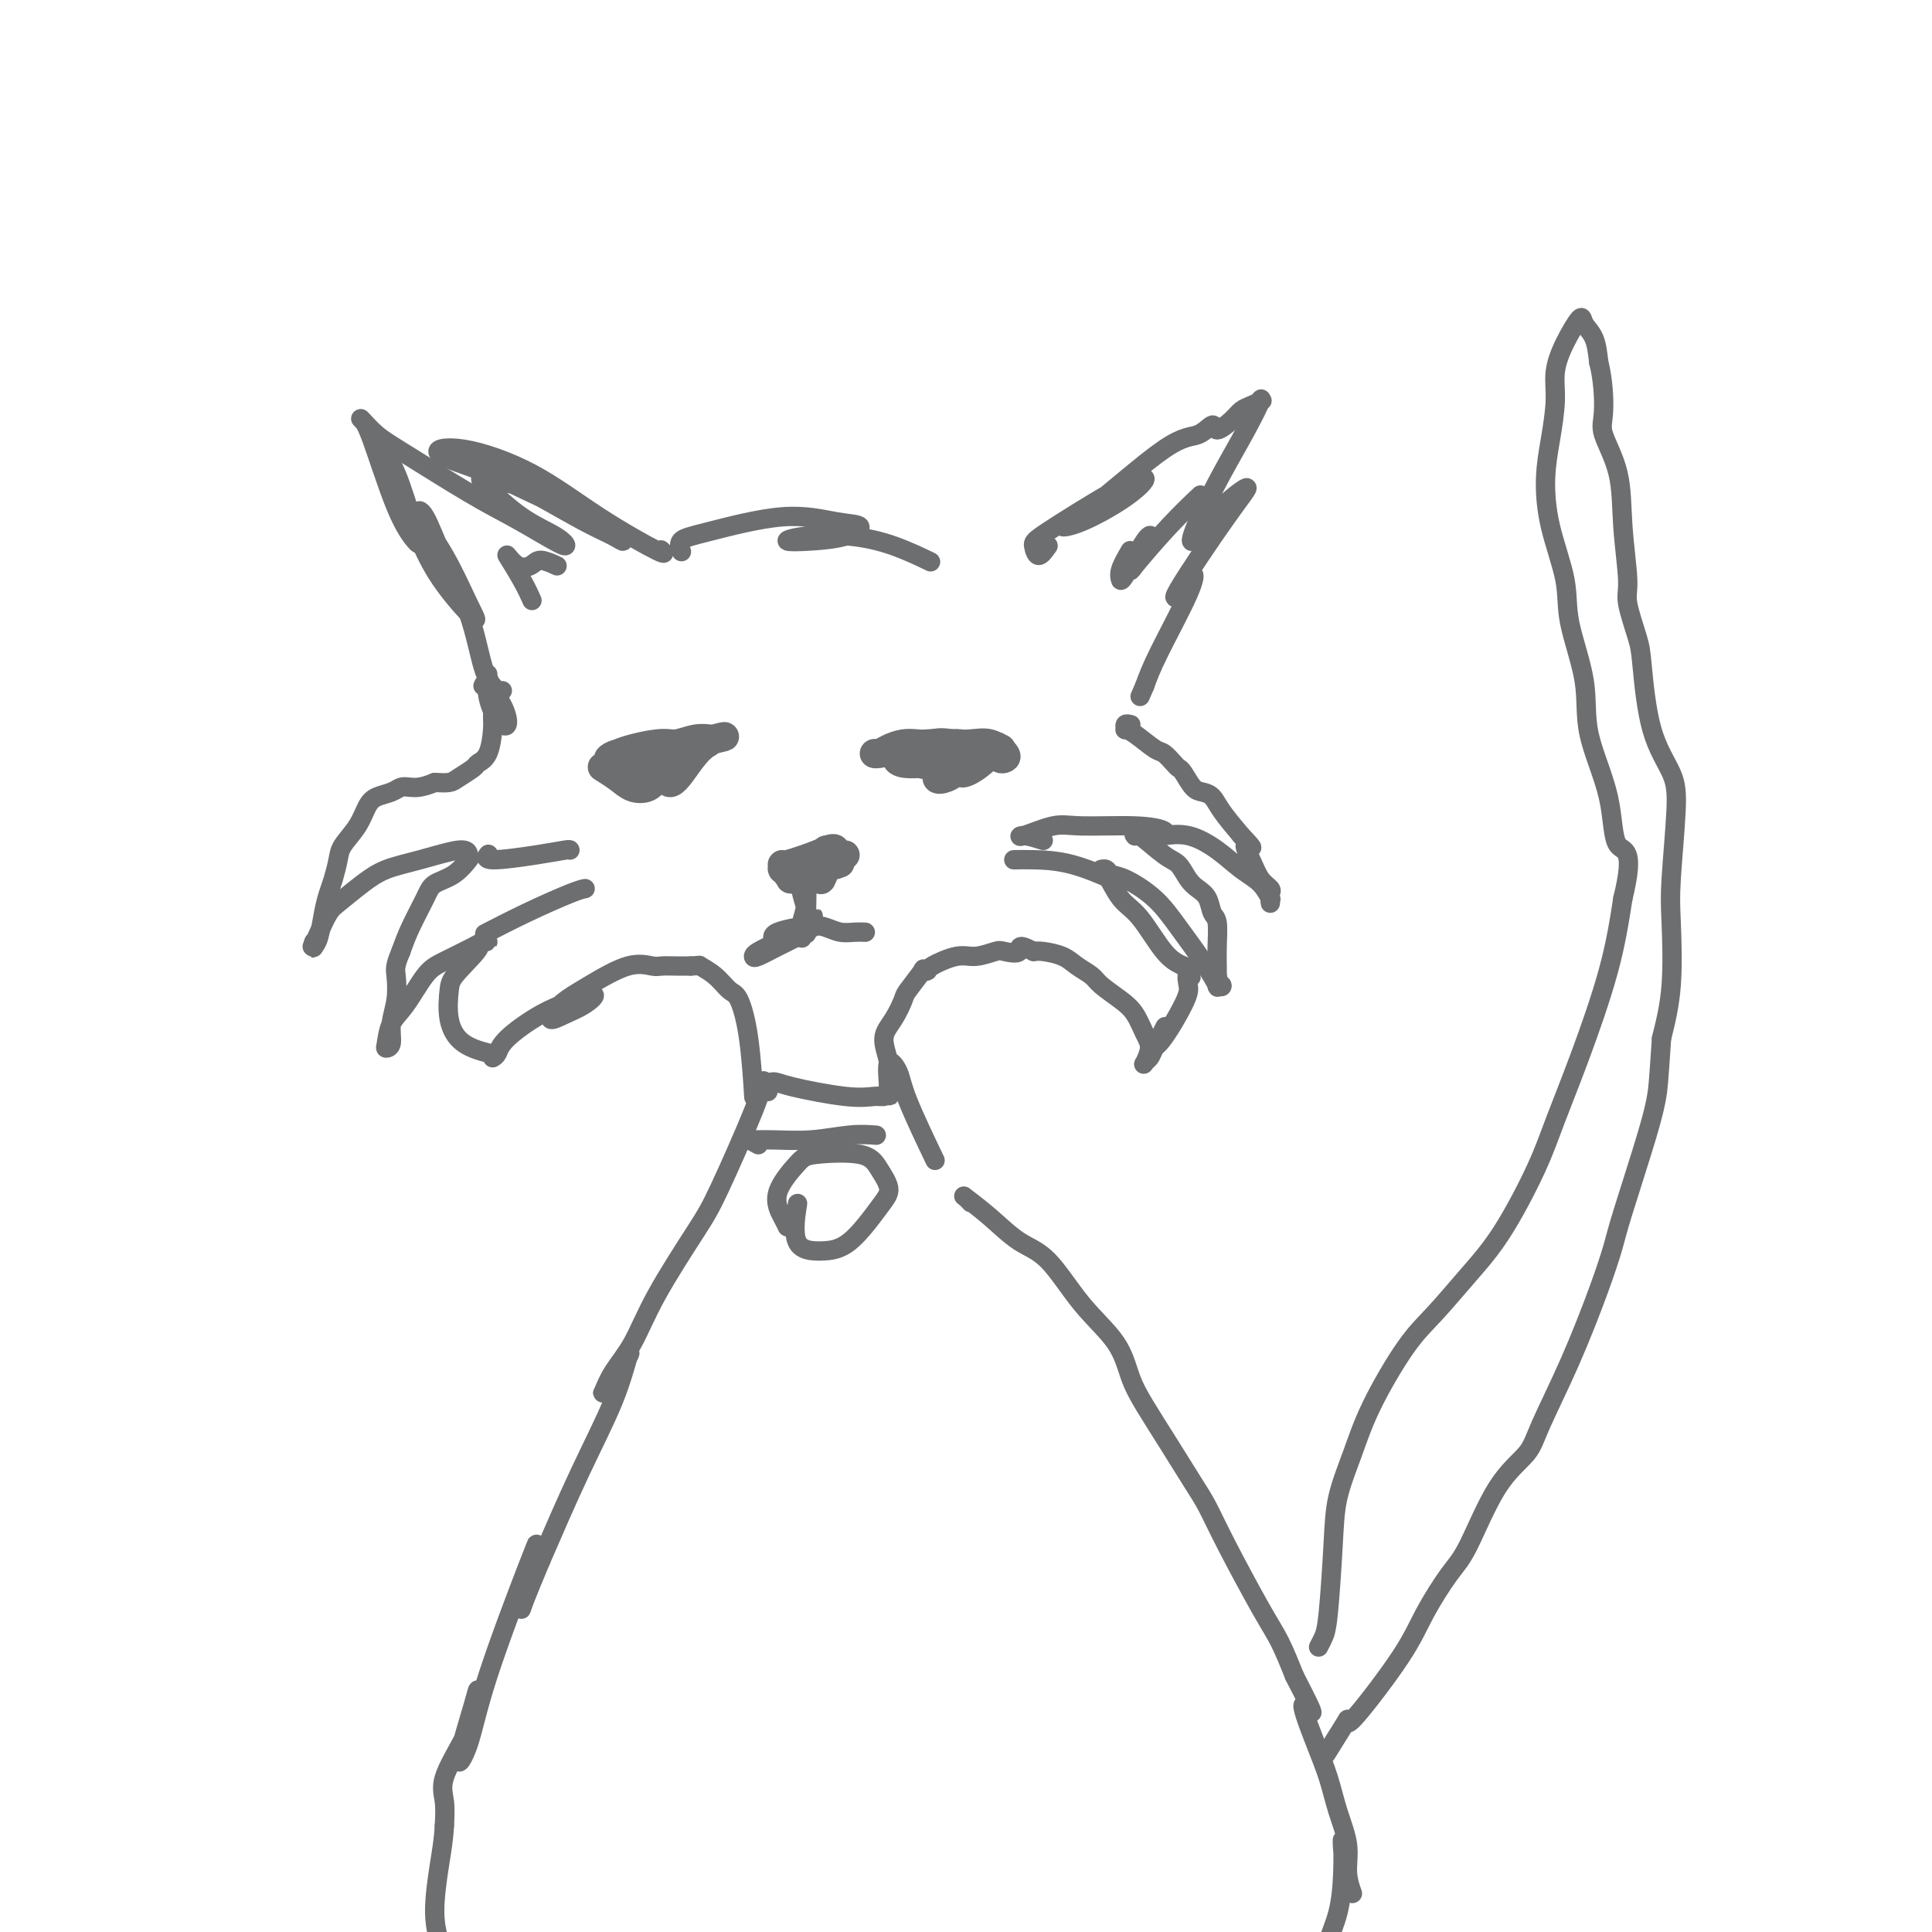 <svg viewBox='0 0 400 400' version='1.1' xmlns='http://www.w3.org/2000/svg' xmlns:xlink='http://www.w3.org/1999/xlink'><g fill='none' stroke='rgb(109,110,112)' stroke-width='4' stroke-linecap='round' stroke-linejoin='round'><path d='M104,143c-0.355,0.062 -0.709,0.125 -1,0c-0.291,-0.125 -0.518,-0.437 -1,-1c-0.482,-0.563 -1.219,-1.379 -2,-4c-0.781,-2.621 -1.606,-7.049 -3,-11c-1.394,-3.951 -3.355,-7.425 -5,-11c-1.645,-3.575 -2.972,-7.250 -4,-9c-1.028,-1.750 -1.758,-1.574 -1,0c0.758,1.574 3.004,4.547 5,8c1.996,3.453 3.742,7.386 5,10c1.258,2.614 2.027,3.911 1,3c-1.027,-0.911 -3.850,-4.028 -6,-7c-2.150,-2.972 -3.626,-5.799 -5,-9c-1.374,-3.201 -2.647,-6.775 -4,-10c-1.353,-3.225 -2.787,-6.099 -3,-7c-0.213,-0.901 0.796,0.171 2,3c1.204,2.829 2.602,7.414 4,12'/><path d='M86,110c1.098,2.987 0.842,2.956 0,2c-0.842,-0.956 -2.270,-2.835 -4,-7c-1.730,-4.165 -3.762,-10.614 -5,-14c-1.238,-3.386 -1.681,-3.708 -2,-4c-0.319,-0.292 -0.514,-0.554 0,0c0.514,0.554 1.736,1.923 3,3c1.264,1.077 2.571,1.863 6,4c3.429,2.137 8.979,5.625 13,8c4.021,2.375 6.511,3.636 9,5c2.489,1.364 4.976,2.832 7,4c2.024,1.168 3.586,2.035 4,2c0.414,-0.035 -0.320,-0.974 -2,-2c-1.680,-1.026 -4.306,-2.141 -7,-4c-2.694,-1.859 -5.456,-4.462 -7,-6c-1.544,-1.538 -1.870,-2.011 -1,-2c0.870,0.011 2.935,0.505 5,1'/><path d='M105,100c1.746,0.264 4.110,1.423 7,3c2.890,1.577 6.307,3.571 9,5c2.693,1.429 4.664,2.295 6,3c1.336,0.705 2.039,1.251 2,1c-0.039,-0.251 -0.818,-1.300 -4,-3c-3.182,-1.700 -8.766,-4.052 -13,-6c-4.234,-1.948 -7.119,-3.494 -11,-5c-3.881,-1.506 -8.758,-2.973 -10,-4c-1.242,-1.027 1.152,-1.613 5,-1c3.848,0.613 9.150,2.427 14,5c4.850,2.573 9.248,5.906 14,9c4.752,3.094 9.856,5.948 12,7c2.144,1.052 1.327,0.300 1,0c-0.327,-0.300 -0.163,-0.150 0,0'/><path d='M100,142c0.125,-0.332 0.250,-0.664 1,0c0.750,0.664 2.124,2.325 3,4c0.876,1.675 1.253,3.364 1,4c-0.253,0.636 -1.136,0.221 -2,-1c-0.864,-1.221 -1.710,-3.246 -2,-5c-0.290,-1.754 -0.025,-3.238 0,-4c0.025,-0.762 -0.191,-0.804 0,0c0.191,0.804 0.790,2.453 1,4c0.210,1.547 0.031,2.991 0,4c-0.031,1.009 0.087,1.583 0,3c-0.087,1.417 -0.379,3.676 -1,5c-0.621,1.324 -1.573,1.714 -2,2c-0.427,0.286 -0.331,0.468 -1,1c-0.669,0.532 -2.103,1.412 -3,2c-0.897,0.588 -1.256,0.882 -2,1c-0.744,0.118 -1.872,0.059 -3,0'/><path d='M90,162c-2.734,1.168 -4.070,1.088 -5,1c-0.930,-0.088 -1.455,-0.184 -2,0c-0.545,0.184 -1.109,0.647 -2,1c-0.891,0.353 -2.108,0.596 -3,1c-0.892,0.404 -1.457,0.969 -2,2c-0.543,1.031 -1.063,2.530 -2,4c-0.937,1.470 -2.293,2.912 -3,4c-0.707,1.088 -0.767,1.821 -1,3c-0.233,1.179 -0.641,2.803 -1,4c-0.359,1.197 -0.671,1.968 -1,3c-0.329,1.032 -0.677,2.326 -1,4c-0.323,1.674 -0.623,3.727 -1,5c-0.377,1.273 -0.832,1.766 -1,2c-0.168,0.234 -0.048,0.210 0,0c0.048,-0.210 0.024,-0.605 0,-1'/><path d='M65,195c-1.365,3.615 0.721,-1.348 2,-4c1.279,-2.652 1.750,-2.992 3,-4c1.250,-1.008 3.277,-2.684 5,-4c1.723,-1.316 3.141,-2.272 5,-3c1.859,-0.728 4.158,-1.228 7,-2c2.842,-0.772 6.228,-1.817 8,-2c1.772,-0.183 1.931,0.497 2,1c0.069,0.503 0.047,0.831 0,1c-0.047,0.169 -0.119,0.181 0,0c0.119,-0.181 0.429,-0.556 0,0c-0.429,0.556 -1.596,2.041 -3,3c-1.404,0.959 -3.047,1.391 -4,2c-0.953,0.609 -1.218,1.395 -2,3c-0.782,1.605 -2.081,4.030 -3,6c-0.919,1.970 -1.460,3.485 -2,5'/><path d='M83,197c-1.327,3.060 -1.144,3.710 -1,5c0.144,1.290 0.248,3.221 0,5c-0.248,1.779 -0.850,3.406 -1,5c-0.150,1.594 0.150,3.153 0,4c-0.150,0.847 -0.749,0.981 -1,1c-0.251,0.019 -0.153,-0.077 0,-1c0.153,-0.923 0.359,-2.674 1,-4c0.641,-1.326 1.715,-2.226 3,-4c1.285,-1.774 2.780,-4.423 4,-6c1.220,-1.577 2.166,-2.084 4,-3c1.834,-0.916 4.555,-2.243 6,-3c1.445,-0.757 1.614,-0.945 2,-1c0.386,-0.055 0.988,0.024 1,0c0.012,-0.024 -0.568,-0.150 -1,0c-0.432,0.150 -0.716,0.575 -1,1'/><path d='M99,196c0.910,0.040 -2.316,3.139 -4,5c-1.684,1.861 -1.827,2.485 -2,4c-0.173,1.515 -0.376,3.922 0,6c0.376,2.078 1.332,3.829 3,5c1.668,1.171 4.048,1.763 5,2c0.952,0.237 0.476,0.118 0,0'/><path d='M141,114c0.081,0.192 0.162,0.384 0,0c-0.162,-0.384 -0.566,-1.344 0,-2c0.566,-0.656 2.104,-1.006 6,-2c3.896,-0.994 10.151,-2.631 15,-3c4.849,-0.369 8.291,0.529 11,1c2.709,0.471 4.685,0.515 5,1c0.315,0.485 -1.031,1.411 -3,2c-1.969,0.589 -4.561,0.842 -7,1c-2.439,0.158 -4.726,0.221 -5,0c-0.274,-0.221 1.465,-0.728 4,-1c2.535,-0.272 5.865,-0.310 9,0c3.135,0.310 6.075,0.968 9,2c2.925,1.032 5.836,2.438 7,3c1.164,0.562 0.582,0.281 0,0'/><path d='M217,113c-0.730,1.038 -1.461,2.075 -2,2c-0.539,-0.075 -0.888,-1.264 -1,-2c-0.112,-0.736 0.011,-1.021 3,-3c2.989,-1.979 8.843,-5.654 13,-8c4.157,-2.346 6.615,-3.364 7,-3c0.385,0.364 -1.304,2.111 -4,4c-2.696,1.889 -6.399,3.920 -9,5c-2.601,1.080 -4.101,1.209 -4,1c0.101,-0.209 1.804,-0.754 6,-4c4.196,-3.246 10.885,-9.191 15,-12c4.115,-2.809 5.655,-2.483 7,-3c1.345,-0.517 2.496,-1.879 3,-2c0.504,-0.121 0.362,0.998 1,1c0.638,0.002 2.056,-1.115 3,-2c0.944,-0.885 1.412,-1.539 2,-2c0.588,-0.461 1.294,-0.731 2,-1'/><path d='M259,84c3.205,-1.550 2.219,-0.926 2,-1c-0.219,-0.074 0.330,-0.845 0,0c-0.330,0.845 -1.540,3.306 -3,6c-1.460,2.694 -3.170,5.623 -5,9c-1.830,3.377 -3.781,7.204 -5,10c-1.219,2.796 -1.706,4.563 -1,4c0.706,-0.563 2.605,-3.455 5,-6c2.395,-2.545 5.286,-4.743 6,-5c0.714,-0.257 -0.749,1.428 -4,6c-3.251,4.572 -8.288,12.031 -10,15c-1.712,2.969 -0.097,1.447 1,0c1.097,-1.447 1.675,-2.821 2,-3c0.325,-0.179 0.395,0.836 -1,4c-1.395,3.164 -4.256,8.475 -6,12c-1.744,3.525 -2.372,5.262 -3,7'/><path d='M237,142c-1.667,3.833 -0.833,1.917 0,0'/><path d='M234,150c0.116,0.031 0.231,0.062 0,0c-0.231,-0.062 -0.809,-0.216 -1,0c-0.191,0.216 0.003,0.802 0,1c-0.003,0.198 -0.204,0.007 0,0c0.204,-0.007 0.814,0.170 2,1c1.186,0.830 2.947,2.315 4,3c1.053,0.685 1.398,0.572 2,1c0.602,0.428 1.459,1.396 2,2c0.541,0.604 0.764,0.843 1,1c0.236,0.157 0.484,0.232 1,1c0.516,0.768 1.298,2.231 2,3c0.702,0.769 1.322,0.845 2,1c0.678,0.155 1.413,0.388 2,1c0.587,0.612 1.025,1.603 2,3c0.975,1.397 2.488,3.198 4,5'/><path d='M257,173c3.748,3.886 1.617,2.102 1,2c-0.617,-0.102 0.280,1.478 1,3c0.720,1.522 1.265,2.987 2,4c0.735,1.013 1.661,1.573 2,2c0.339,0.427 0.092,0.719 0,1c-0.092,0.281 -0.029,0.549 0,1c0.029,0.451 0.025,1.083 0,1c-0.025,-0.083 -0.069,-0.882 0,-1c0.069,-0.118 0.253,0.444 0,0c-0.253,-0.444 -0.943,-1.895 -2,-3c-1.057,-1.105 -2.482,-1.865 -4,-3c-1.518,-1.135 -3.131,-2.644 -5,-4c-1.869,-1.356 -3.996,-2.559 -6,-3c-2.004,-0.441 -3.886,-0.119 -5,0c-1.114,0.119 -1.461,0.034 -2,0c-0.539,-0.034 -1.269,-0.017 -2,0'/><path d='M237,173c-2.773,-0.460 -2.205,-0.109 -2,0c0.205,0.109 0.047,-0.022 0,0c-0.047,0.022 0.018,0.198 0,0c-0.018,-0.198 -0.118,-0.768 1,0c1.118,0.768 3.455,2.876 5,4c1.545,1.124 2.297,1.264 3,2c0.703,0.736 1.355,2.067 2,3c0.645,0.933 1.283,1.466 2,2c0.717,0.534 1.513,1.067 2,2c0.487,0.933 0.667,2.267 1,3c0.333,0.733 0.821,0.867 1,2c0.179,1.133 0.048,3.267 0,5c-0.048,1.733 -0.014,3.067 0,4c0.014,0.933 0.007,1.467 0,2'/><path d='M252,202c0.605,2.943 1.117,2.302 1,2c-0.117,-0.302 -0.864,-0.264 -1,0c-0.136,0.264 0.340,0.754 0,0c-0.340,-0.754 -1.495,-2.751 -3,-5c-1.505,-2.249 -3.358,-4.750 -5,-7c-1.642,-2.250 -3.071,-4.249 -5,-6c-1.929,-1.751 -4.358,-3.254 -6,-4c-1.642,-0.746 -2.498,-0.733 -3,-1c-0.502,-0.267 -0.649,-0.813 -1,-1c-0.351,-0.187 -0.905,-0.016 -1,0c-0.095,0.016 0.270,-0.123 1,1c0.730,1.123 1.824,3.507 3,5c1.176,1.493 2.432,2.094 4,4c1.568,1.906 3.448,5.116 5,7c1.552,1.884 2.776,2.442 4,3'/><path d='M245,200c2.550,3.301 1.426,2.054 1,2c-0.426,-0.054 -0.153,1.085 0,2c0.153,0.915 0.185,1.606 -1,4c-1.185,2.394 -3.588,6.491 -5,8c-1.412,1.509 -1.832,0.431 -2,0c-0.168,-0.431 -0.084,-0.216 0,0'/><path d='M102,219c0.361,-0.213 0.722,-0.427 1,-1c0.278,-0.573 0.473,-1.507 2,-3c1.527,-1.493 4.387,-3.547 7,-5c2.613,-1.453 4.979,-2.306 7,-3c2.021,-0.694 3.697,-1.228 4,-1c0.303,0.228 -0.768,1.217 -2,2c-1.232,0.783 -2.624,1.361 -4,2c-1.376,0.639 -2.737,1.338 -3,1c-0.263,-0.338 0.572,-1.712 2,-3c1.428,-1.288 3.449,-2.489 6,-4c2.551,-1.511 5.631,-3.333 8,-4c2.369,-0.667 4.027,-0.179 5,0c0.973,0.179 1.262,0.048 2,0c0.738,-0.048 1.925,-0.014 3,0c1.075,0.014 2.037,0.007 3,0'/><path d='M143,200c2.324,-0.075 1.634,-0.264 2,0c0.366,0.264 1.786,0.980 3,2c1.214,1.020 2.220,2.345 3,3c0.780,0.655 1.333,0.639 2,2c0.667,1.361 1.449,4.097 2,8c0.551,3.903 0.872,8.972 1,11c0.128,2.028 0.064,1.014 0,0'/><path d='M241,213c0.204,-0.399 0.407,-0.798 0,0c-0.407,0.798 -1.425,2.793 -2,4c-0.575,1.207 -0.706,1.626 -1,2c-0.294,0.374 -0.750,0.704 -1,1c-0.250,0.296 -0.295,0.558 0,0c0.295,-0.558 0.931,-1.935 1,-3c0.069,-1.065 -0.428,-1.818 -1,-3c-0.572,-1.182 -1.220,-2.792 -2,-4c-0.780,-1.208 -1.691,-2.015 -3,-3c-1.309,-0.985 -3.015,-2.148 -4,-3c-0.985,-0.852 -1.247,-1.391 -2,-2c-0.753,-0.609 -1.996,-1.287 -3,-2c-1.004,-0.713 -1.770,-1.461 -3,-2c-1.230,-0.539 -2.923,-0.868 -4,-1c-1.077,-0.132 -1.539,-0.066 -2,0'/><path d='M214,197c-3.764,-2.016 -2.675,-0.556 -3,0c-0.325,0.556 -2.063,0.208 -3,0c-0.937,-0.208 -1.073,-0.277 -2,0c-0.927,0.277 -2.645,0.898 -4,1c-1.355,0.102 -2.346,-0.316 -4,0c-1.654,0.316 -3.971,1.367 -5,2c-1.029,0.633 -0.772,0.850 -1,1c-0.228,0.150 -0.942,0.234 -1,0c-0.058,-0.234 0.540,-0.788 0,0c-0.540,0.788 -2.218,2.916 -3,4c-0.782,1.084 -0.668,1.123 -1,2c-0.332,0.877 -1.108,2.591 -2,4c-0.892,1.409 -1.899,2.512 -2,4c-0.101,1.488 0.704,3.362 1,5c0.296,1.638 0.085,3.039 0,4c-0.085,0.961 -0.042,1.480 0,2'/><path d='M184,226c0.184,1.798 0.145,0.792 0,-1c-0.145,-1.792 -0.395,-4.370 0,-5c0.395,-0.630 1.436,0.687 2,2c0.564,1.313 0.652,2.623 2,6c1.348,3.377 3.957,8.822 5,11c1.043,2.178 0.522,1.089 0,0'/><path d='M157,224c0.412,0.065 0.824,0.131 1,0c0.176,-0.131 0.116,-0.457 0,0c-0.116,0.457 -0.288,1.699 -2,6c-1.712,4.301 -4.966,11.661 -7,16c-2.034,4.339 -2.850,5.657 -5,9c-2.150,3.343 -5.635,8.712 -8,13c-2.365,4.288 -3.610,7.495 -5,10c-1.390,2.505 -2.926,4.308 -4,6c-1.074,1.692 -1.688,3.274 -2,4c-0.312,0.726 -0.324,0.595 0,0c0.324,-0.595 0.985,-1.655 2,-3c1.015,-1.345 2.385,-2.974 3,-4c0.615,-1.026 0.474,-1.450 0,0c-0.474,1.450 -1.281,4.775 -3,9c-1.719,4.225 -4.348,9.350 -7,15c-2.652,5.650 -5.326,11.825 -8,18'/><path d='M112,323c-3.683,8.752 -3.891,9.631 -4,10c-0.109,0.369 -0.119,0.228 0,-1c0.119,-1.228 0.367,-3.545 1,-6c0.633,-2.455 1.652,-5.050 2,-6c0.348,-0.950 0.027,-0.254 -2,5c-2.027,5.254 -5.759,15.066 -8,22c-2.241,6.934 -2.991,10.988 -4,14c-1.009,3.012 -2.278,4.980 -2,3c0.278,-1.980 2.102,-7.909 3,-11c0.898,-3.091 0.871,-3.343 1,-3c0.129,0.343 0.413,1.280 0,3c-0.413,1.720 -1.523,4.224 -3,7c-1.477,2.776 -3.321,5.824 -4,8c-0.679,2.176 -0.194,3.479 0,5c0.194,1.521 0.097,3.261 0,5'/><path d='M92,378c-0.150,2.848 -0.525,4.970 -1,8c-0.475,3.030 -1.051,6.970 -1,10c0.051,3.030 0.729,5.152 1,6c0.271,0.848 0.136,0.424 0,0'/><path d='M201,249c-0.310,-0.337 -0.619,-0.675 -1,-1c-0.381,-0.325 -0.832,-0.638 0,0c0.832,0.638 2.947,2.226 5,4c2.053,1.774 4.044,3.733 6,5c1.956,1.267 3.876,1.841 6,4c2.124,2.159 4.450,5.904 7,9c2.550,3.096 5.323,5.542 7,8c1.677,2.458 2.258,4.928 3,7c0.742,2.072 1.644,3.747 3,6c1.356,2.253 3.167,5.084 5,8c1.833,2.916 3.687,5.915 5,8c1.313,2.085 2.084,3.255 3,5c0.916,1.745 1.978,4.066 4,8c2.022,3.934 5.006,9.482 7,13c1.994,3.518 2.998,5.005 4,7c1.002,1.995 2.001,4.497 3,7'/><path d='M268,347c6.098,11.715 2.843,6.502 2,6c-0.843,-0.502 0.725,3.708 2,7c1.275,3.292 2.255,5.666 3,8c0.745,2.334 1.255,4.630 2,7c0.745,2.370 1.727,4.816 2,7c0.273,2.184 -0.162,4.107 0,6c0.162,1.893 0.919,3.756 1,4c0.081,0.244 -0.516,-1.133 -1,-3c-0.484,-1.867 -0.855,-4.226 -1,-6c-0.145,-1.774 -0.065,-2.963 0,-2c0.065,0.963 0.115,4.080 0,7c-0.115,2.920 -0.395,5.644 -1,8c-0.605,2.356 -1.533,4.343 -2,6c-0.467,1.657 -0.472,2.985 -1,4c-0.528,1.015 -1.579,1.719 -2,2c-0.421,0.281 -0.210,0.141 0,0'/><path d='M272,408c-1.000,4.167 -0.500,2.083 0,0'/><path d='M273,341c0.337,-0.638 0.673,-1.276 1,-2c0.327,-0.724 0.643,-1.534 1,-5c0.357,-3.466 0.755,-9.588 1,-14c0.245,-4.412 0.338,-7.114 1,-10c0.662,-2.886 1.893,-5.956 3,-9c1.107,-3.044 2.089,-6.060 4,-10c1.911,-3.940 4.752,-8.802 7,-12c2.248,-3.198 3.902,-4.731 6,-7c2.098,-2.269 4.638,-5.276 7,-8c2.362,-2.724 4.544,-5.167 7,-9c2.456,-3.833 5.186,-9.058 7,-13c1.814,-3.942 2.713,-6.603 4,-10c1.287,-3.397 2.962,-7.530 5,-13c2.038,-5.470 4.439,-12.277 6,-18c1.561,-5.723 2.280,-10.361 3,-15'/><path d='M336,186c2.615,-10.723 0.154,-9.531 -1,-11c-1.154,-1.469 -1.000,-5.598 -2,-10c-1.000,-4.402 -3.154,-9.075 -4,-13c-0.846,-3.925 -0.385,-7.100 -1,-11c-0.615,-3.900 -2.306,-8.525 -3,-12c-0.694,-3.475 -0.392,-5.800 -1,-9c-0.608,-3.200 -2.126,-7.274 -3,-11c-0.874,-3.726 -1.105,-7.103 -1,-10c0.105,-2.897 0.547,-5.314 1,-8c0.453,-2.686 0.918,-5.642 1,-8c0.082,-2.358 -0.220,-4.117 0,-6c0.220,-1.883 0.962,-3.891 2,-6c1.038,-2.109 2.371,-4.318 3,-5c0.629,-0.682 0.554,0.162 1,1c0.446,0.838 1.413,1.668 2,3c0.587,1.332 0.793,3.166 1,5'/><path d='M331,75c0.891,3.448 1.119,7.567 1,10c-0.119,2.433 -0.584,3.179 0,5c0.584,1.821 2.216,4.718 3,8c0.784,3.282 0.721,6.950 1,11c0.279,4.050 0.902,8.482 1,11c0.098,2.518 -0.328,3.123 0,5c0.328,1.877 1.409,5.024 2,7c0.591,1.976 0.691,2.779 1,6c0.309,3.221 0.829,8.861 2,13c1.171,4.139 2.995,6.777 4,9c1.005,2.223 1.192,4.029 1,8c-0.192,3.971 -0.763,10.106 -1,14c-0.237,3.894 -0.141,5.549 0,9c0.141,3.451 0.326,8.700 0,13c-0.326,4.300 -1.163,7.650 -2,11'/><path d='M344,215c-0.644,9.740 -0.754,10.589 -1,12c-0.246,1.411 -0.629,3.382 -2,8c-1.371,4.618 -3.729,11.883 -5,16c-1.271,4.117 -1.454,5.086 -2,7c-0.546,1.914 -1.456,4.773 -3,9c-1.544,4.227 -3.722,9.821 -6,15c-2.278,5.179 -4.656,9.943 -6,13c-1.344,3.057 -1.655,4.409 -3,6c-1.345,1.591 -3.726,3.422 -6,7c-2.274,3.578 -4.441,8.904 -6,12c-1.559,3.096 -2.509,3.962 -4,6c-1.491,2.038 -3.523,5.247 -5,8c-1.477,2.753 -2.398,5.049 -5,9c-2.602,3.951 -6.886,9.557 -9,12c-2.114,2.443 -2.057,1.721 -2,1'/><path d='M279,356c-7.667,12.333 -3.833,6.167 0,0'/></g>
<g fill='none' stroke='rgb(109,110,112)' stroke-width='6' stroke-linecap='round' stroke-linejoin='round'><path d='M186,156c0.010,0.082 0.020,0.165 0,0c-0.020,-0.165 -0.069,-0.577 1,-1c1.069,-0.423 3.256,-0.857 5,-1c1.744,-0.143 3.045,0.004 4,0c0.955,-0.004 1.566,-0.158 3,0c1.434,0.158 3.693,0.629 5,1c1.307,0.371 1.663,0.642 2,1c0.337,0.358 0.657,0.804 1,1c0.343,0.196 0.711,0.144 1,0c0.289,-0.144 0.500,-0.379 0,-1c-0.500,-0.621 -1.712,-1.629 -3,-2c-1.288,-0.371 -2.654,-0.106 -4,0c-1.346,0.106 -2.673,0.053 -4,0'/><path d='M197,154c-2.309,-0.467 -3.080,-0.136 -4,0c-0.920,0.136 -1.988,0.075 -3,0c-1.012,-0.075 -1.966,-0.164 -3,0c-1.034,0.164 -2.147,0.580 -3,1c-0.853,0.420 -1.445,0.845 -2,1c-0.555,0.155 -1.072,0.042 -1,0c0.072,-0.042 0.735,-0.012 1,0c0.265,0.012 0.133,0.006 0,0'/><path d='M189,156c-0.762,-0.006 -1.523,-0.012 -2,0c-0.477,0.012 -0.669,0.042 -1,0c-0.331,-0.042 -0.799,-0.155 0,0c0.799,0.155 2.866,0.579 5,1c2.134,0.421 4.334,0.840 5,1c0.666,0.160 -0.203,0.060 -1,0c-0.797,-0.060 -1.521,-0.080 -3,0c-1.479,0.080 -3.713,0.259 -5,0c-1.287,-0.259 -1.628,-0.956 -1,-1c0.628,-0.044 2.225,0.565 4,1c1.775,0.435 3.727,0.695 5,1c1.273,0.305 1.866,0.656 2,1c0.134,0.344 -0.191,0.680 -1,1c-0.809,0.320 -2.102,0.625 -2,0c0.102,-0.625 1.601,-2.178 3,-3c1.399,-0.822 2.700,-0.911 4,-1'/><path d='M201,157c3.325,0.011 4.137,-0.462 5,-1c0.863,-0.538 1.777,-1.142 1,-1c-0.777,0.142 -3.243,1.031 -5,2c-1.757,0.969 -2.804,2.020 -3,2c-0.196,-0.020 0.457,-1.109 2,-2c1.543,-0.891 3.974,-1.584 5,-2c1.026,-0.416 0.648,-0.556 0,0c-0.648,0.556 -1.564,1.809 -3,3c-1.436,1.191 -3.390,2.319 -4,2c-0.610,-0.319 0.125,-2.086 1,-3c0.875,-0.914 1.889,-0.977 2,-1c0.111,-0.023 -0.683,-0.007 -1,0c-0.317,0.007 -0.159,0.003 0,0'/><path d='M126,157c0.299,-0.302 0.599,-0.604 2,-1c1.401,-0.396 3.905,-0.888 6,-1c2.095,-0.112 3.781,0.154 6,0c2.219,-0.154 4.970,-0.727 6,-1c1.030,-0.273 0.340,-0.245 0,0c-0.340,0.245 -0.330,0.708 -2,1c-1.670,0.292 -5.022,0.412 -7,1c-1.978,0.588 -2.584,1.642 -4,2c-1.416,0.358 -3.643,0.020 -5,0c-1.357,-0.020 -1.844,0.278 -2,0c-0.156,-0.278 0.017,-1.132 2,-2c1.983,-0.868 5.774,-1.749 8,-2c2.226,-0.251 2.885,0.129 4,0c1.115,-0.129 2.685,-0.765 4,-1c1.315,-0.235 2.376,-0.067 3,0c0.624,0.067 0.812,0.034 1,0'/><path d='M148,153c3.605,-0.745 1.617,-0.607 0,0c-1.617,0.607 -2.865,1.683 -4,3c-1.135,1.317 -2.159,2.876 -3,4c-0.841,1.124 -1.499,1.813 -2,2c-0.501,0.187 -0.843,-0.129 -1,-1c-0.157,-0.871 -0.128,-2.299 0,-3c0.128,-0.701 0.355,-0.677 0,0c-0.355,0.677 -1.294,2.006 -2,3c-0.706,0.994 -1.181,1.653 -2,2c-0.819,0.347 -1.982,0.382 -3,0c-1.018,-0.382 -1.889,-1.180 -3,-2c-1.111,-0.820 -2.460,-1.663 -3,-2c-0.540,-0.337 -0.270,-0.169 0,0'/><path d='M164,182c0.105,0.001 0.209,0.001 0,0c-0.209,-0.001 -0.732,-0.005 0,0c0.732,0.005 2.718,0.019 4,0c1.282,-0.019 1.861,-0.072 2,0c0.139,0.072 -0.162,0.269 0,0c0.162,-0.269 0.787,-1.004 0,-1c-0.787,0.004 -2.987,0.748 -4,1c-1.013,0.252 -0.840,0.012 -1,0c-0.160,-0.012 -0.653,0.203 -1,0c-0.347,-0.203 -0.549,-0.825 0,-1c0.549,-0.175 1.848,0.097 3,0c1.152,-0.097 2.156,-0.565 3,-1c0.844,-0.435 1.527,-0.839 2,-1c0.473,-0.161 0.737,-0.081 1,0'/><path d='M173,179c1.537,-0.508 0.881,-0.279 0,0c-0.881,0.279 -1.987,0.607 -3,1c-1.013,0.393 -1.932,0.852 -3,1c-1.068,0.148 -2.285,-0.013 -3,0c-0.715,0.013 -0.927,0.201 -1,0c-0.073,-0.201 -0.005,-0.790 0,-1c0.005,-0.210 -0.053,-0.040 0,0c0.053,0.040 0.217,-0.048 0,0c-0.217,0.048 -0.815,0.234 -1,0c-0.185,-0.234 0.043,-0.887 0,-1c-0.043,-0.113 -0.358,0.316 1,0c1.358,-0.316 4.388,-1.376 6,-2c1.612,-0.624 1.806,-0.812 2,-1'/><path d='M171,176c1.805,-0.525 1.818,-0.337 2,0c0.182,0.337 0.532,0.822 1,1c0.468,0.178 1.053,0.048 1,0c-0.053,-0.048 -0.745,-0.013 -1,0c-0.255,0.013 -0.073,0.004 0,0c0.073,-0.004 0.036,-0.002 0,0'/></g>
<g fill='none' stroke='rgb(109,110,112)' stroke-width='4' stroke-linecap='round' stroke-linejoin='round'><path d='M166,185c0.959,-0.839 1.917,-1.678 2,-2c0.083,-0.322 -0.710,-0.125 -1,0c-0.290,0.125 -0.078,0.180 0,1c0.078,0.820 0.022,2.404 0,4c-0.022,1.596 -0.010,3.202 0,4c0.010,0.798 0.017,0.786 0,1c-0.017,0.214 -0.058,0.653 0,0c0.058,-0.653 0.217,-2.399 0,-4c-0.217,-1.601 -0.808,-3.058 -1,-4c-0.192,-0.942 0.015,-1.369 0,-2c-0.015,-0.631 -0.253,-1.465 0,-1c0.253,0.465 0.996,2.230 1,4c0.004,1.770 -0.731,3.547 -1,5c-0.269,1.453 -0.072,2.584 0,3c0.072,0.416 0.021,0.119 0,0c-0.021,-0.119 -0.010,-0.059 0,0'/><path d='M165,193c-0.057,0.056 -0.114,0.112 0,0c0.114,-0.112 0.398,-0.390 1,-1c0.602,-0.610 1.520,-1.550 2,-2c0.480,-0.450 0.522,-0.411 0,0c-0.522,0.411 -1.606,1.193 -3,2c-1.394,0.807 -3.096,1.640 -4,2c-0.904,0.360 -1.011,0.246 -1,0c0.011,-0.246 0.139,-0.624 1,-1c0.861,-0.376 2.455,-0.748 4,-1c1.545,-0.252 3.041,-0.382 3,0c-0.041,0.382 -1.618,1.277 -3,2c-1.382,0.723 -2.569,1.274 -4,2c-1.431,0.726 -3.105,1.628 -4,2c-0.895,0.372 -1.010,0.216 -1,0c0.010,-0.216 0.146,-0.490 1,-1c0.854,-0.510 2.427,-1.255 4,-2'/><path d='M161,195c1.094,-0.574 1.829,-0.508 3,-1c1.171,-0.492 2.776,-1.544 4,-2c1.224,-0.456 2.065,-0.318 3,0c0.935,0.318 1.962,0.817 3,1c1.038,0.183 2.087,0.049 3,0c0.913,-0.049 1.689,-0.014 2,0c0.311,0.014 0.155,0.007 0,0'/><path d='M216,174c-1.537,-0.484 -3.074,-0.968 -4,-1c-0.926,-0.032 -1.242,0.386 0,0c1.242,-0.386 4.042,-1.578 6,-2c1.958,-0.422 3.074,-0.074 6,0c2.926,0.074 7.660,-0.124 11,0c3.340,0.124 5.284,0.572 6,1c0.716,0.428 0.205,0.837 0,1c-0.205,0.163 -0.102,0.082 0,0'/><path d='M211,178c-0.697,0.006 -1.394,0.013 -1,0c0.394,-0.013 1.879,-0.045 4,0c2.121,0.045 4.879,0.166 8,1c3.121,0.834 6.606,2.381 8,3c1.394,0.619 0.697,0.309 0,0'/><path d='M121,184c0.132,-0.024 0.263,-0.049 0,0c-0.263,0.049 -0.921,0.171 -3,1c-2.079,0.829 -5.578,2.367 -9,4c-3.422,1.633 -6.768,3.363 -8,4c-1.232,0.637 -0.352,0.182 0,0c0.352,-0.182 0.176,-0.091 0,0'/><path d='M118,176c-0.008,-0.075 -0.016,-0.150 -1,0c-0.984,0.150 -2.944,0.525 -6,1c-3.056,0.475 -7.207,1.051 -9,1c-1.793,-0.051 -1.226,-0.729 -1,-1c0.226,-0.271 0.113,-0.136 0,0'/><path d='M234,114c-0.846,1.458 -1.691,2.915 -2,4c-0.309,1.085 -0.080,1.796 0,2c0.080,0.204 0.012,-0.100 0,0c-0.012,0.100 0.034,0.604 1,-1c0.966,-1.604 2.854,-5.316 4,-7c1.146,-1.684 1.551,-1.342 1,0c-0.551,1.342 -2.059,3.683 -3,5c-0.941,1.317 -1.314,1.611 0,0c1.314,-1.611 4.315,-5.126 7,-8c2.685,-2.874 5.053,-5.107 6,-6c0.947,-0.893 0.474,-0.447 0,0'/><path d='M115,117c0.298,0.137 0.595,0.274 0,0c-0.595,-0.274 -2.084,-0.959 -3,-1c-0.916,-0.041 -1.261,0.560 -2,1c-0.739,0.440 -1.872,0.717 -3,0c-1.128,-0.717 -2.251,-2.429 -2,-2c0.251,0.429 1.875,3.000 3,5c1.125,2.000 1.750,3.429 2,4c0.250,0.571 0.125,0.286 0,0'/><path d='M159,226c-0.605,-0.295 -1.211,-0.591 -1,-1c0.211,-0.409 1.238,-0.933 2,-1c0.762,-0.067 1.258,0.322 4,1c2.742,0.678 7.729,1.646 11,2c3.271,0.354 4.825,0.095 6,0c1.175,-0.095 1.970,-0.026 2,0c0.030,0.026 -0.706,0.007 -1,0c-0.294,-0.007 -0.147,-0.004 0,0'/><path d='M157,237c-0.744,-0.425 -1.488,-0.850 -2,-1c-0.512,-0.150 -0.791,-0.026 0,0c0.791,0.026 2.654,-0.045 5,0c2.346,0.045 5.175,0.208 8,0c2.825,-0.208 5.645,-0.787 8,-1c2.355,-0.213 4.244,-0.061 5,0c0.756,0.061 0.378,0.030 0,0'/><path d='M163,254c-0.203,-0.446 -0.406,-0.892 -1,-2c-0.594,-1.108 -1.579,-2.877 -1,-5c0.579,-2.123 2.724,-4.598 4,-6c1.276,-1.402 1.684,-1.730 4,-2c2.316,-0.270 6.540,-0.483 9,0c2.460,0.483 3.157,1.660 4,3c0.843,1.340 1.833,2.842 2,4c0.167,1.158 -0.487,1.973 -2,4c-1.513,2.027 -3.883,5.267 -6,7c-2.117,1.733 -3.980,1.959 -6,2c-2.020,0.041 -4.198,-0.104 -5,-2c-0.802,-1.896 -0.229,-5.542 0,-7c0.229,-1.458 0.115,-0.729 0,0'/></g>
</svg>